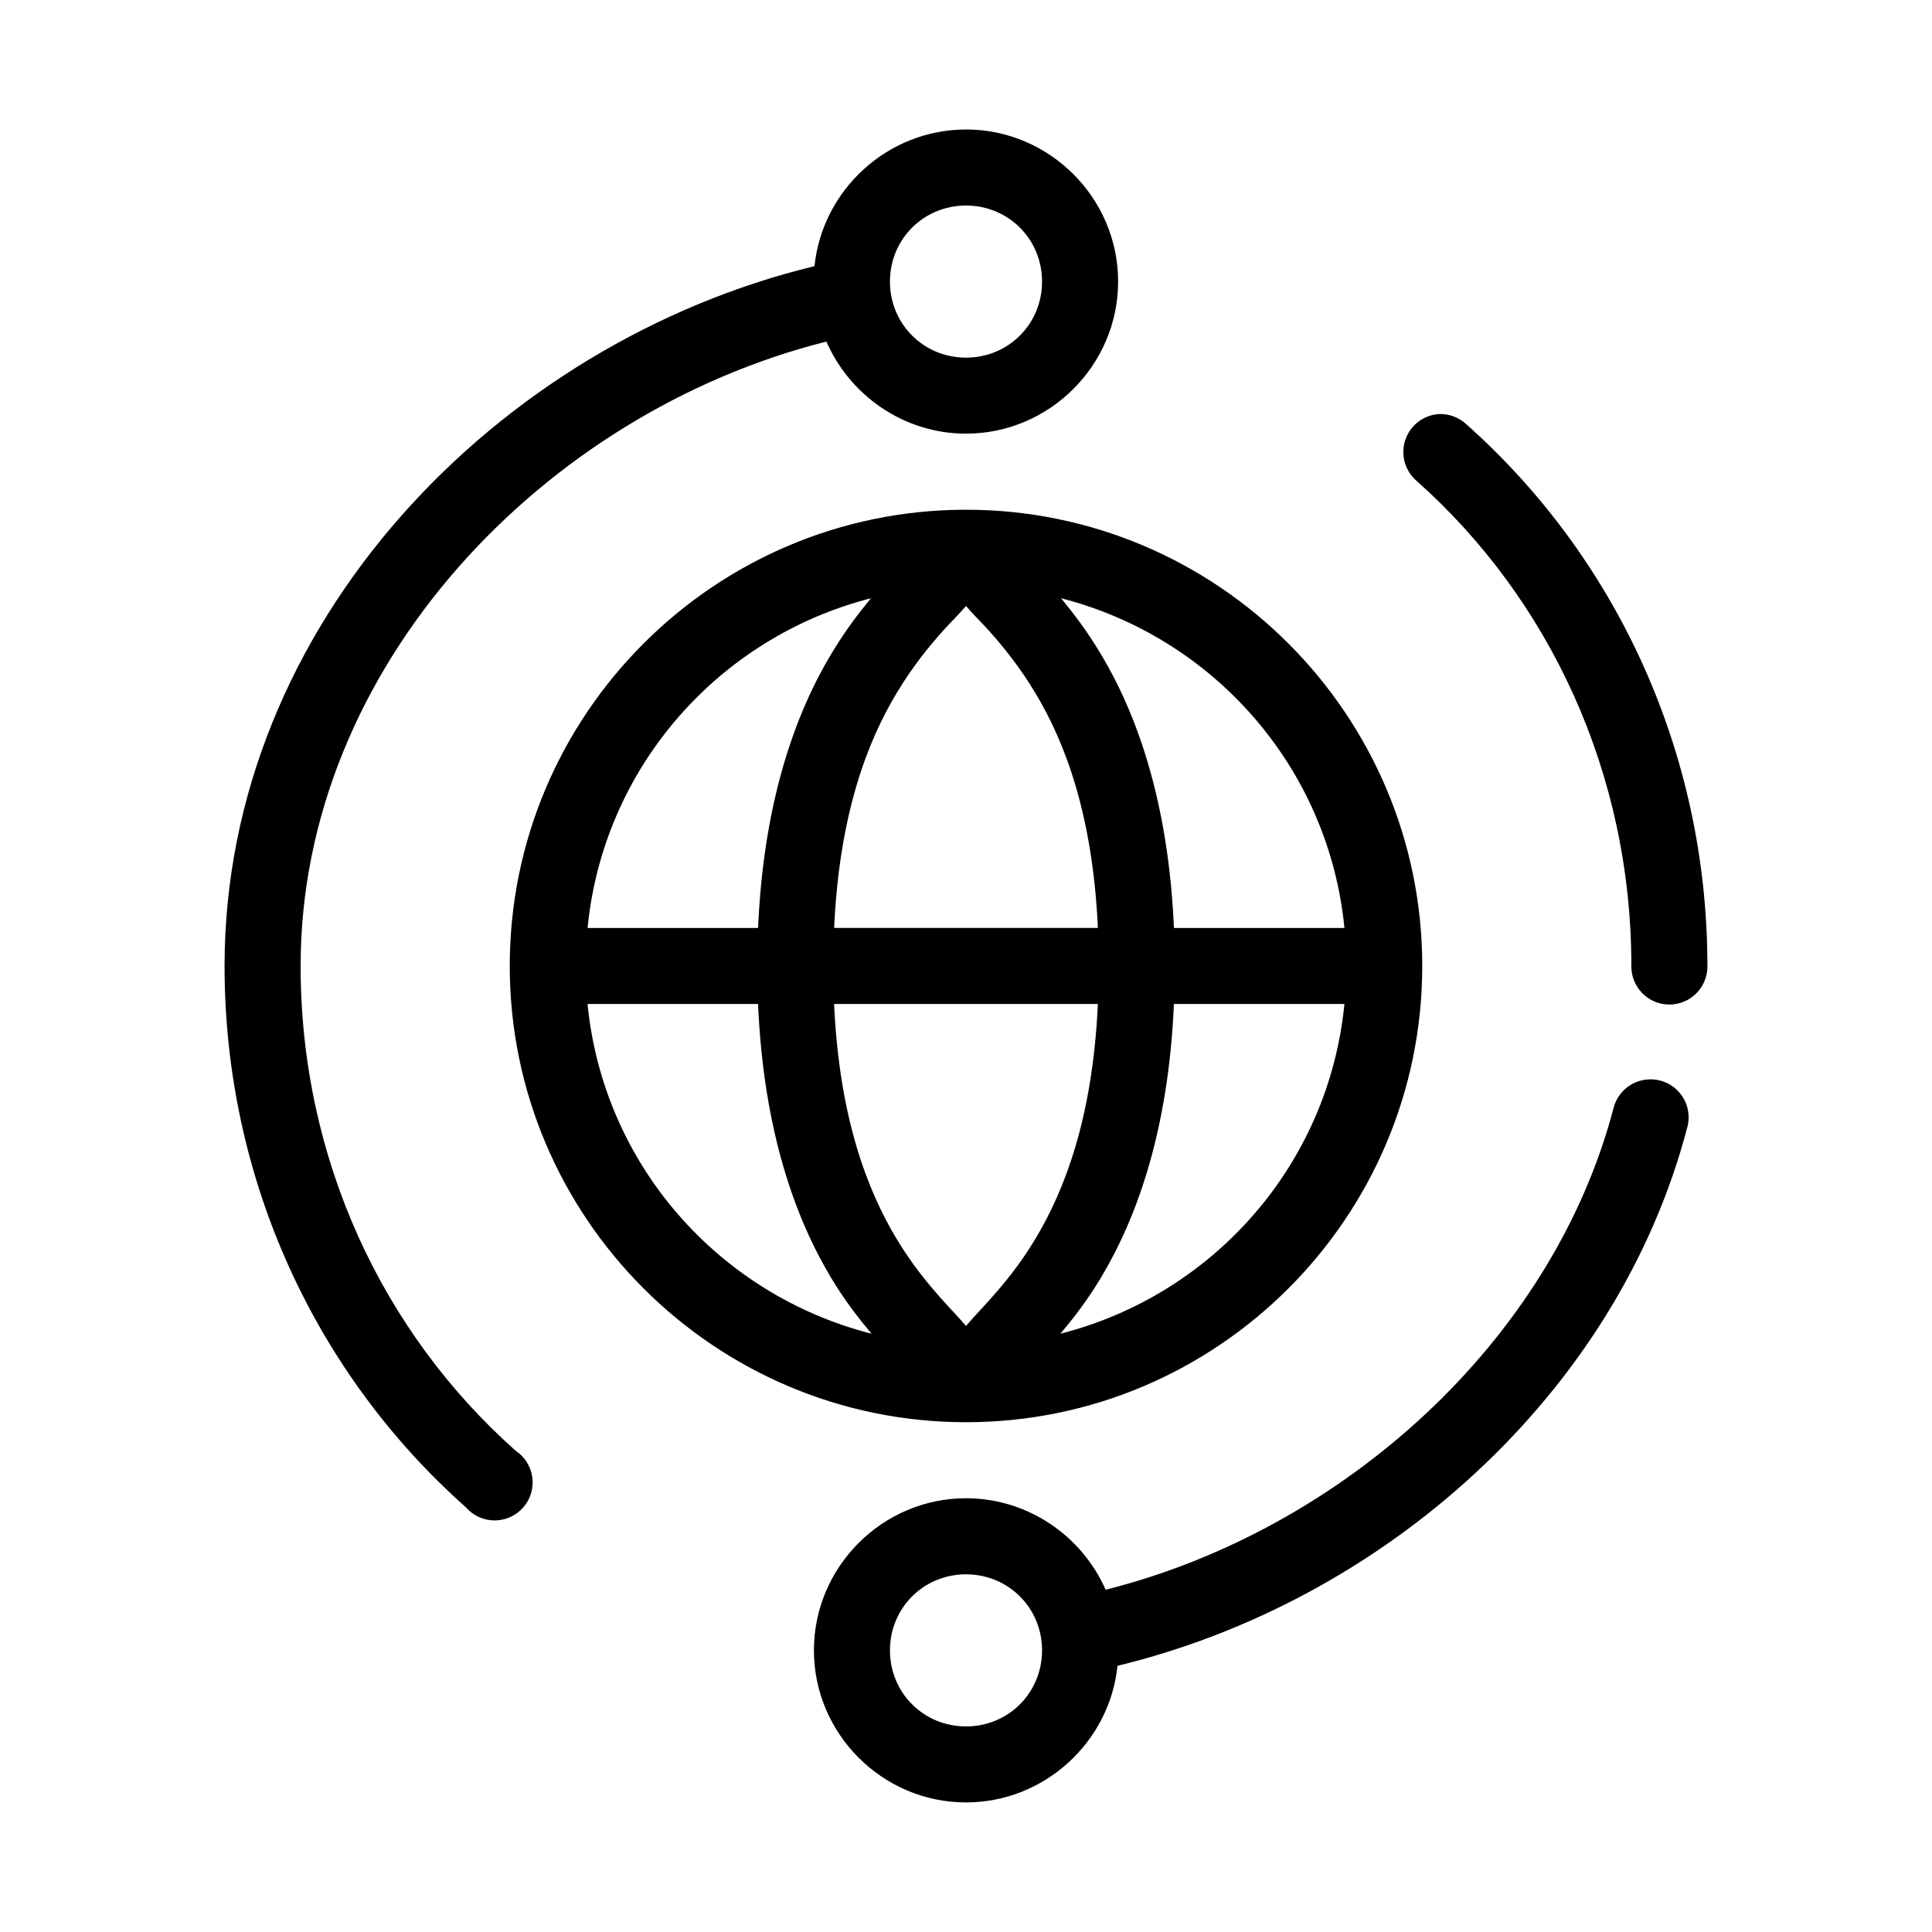 <?xml version="1.0" encoding="UTF-8"?>
<!-- Uploaded to: ICON Repo, www.iconrepo.com, Generator: ICON Repo Mixer Tools -->
<svg fill="#000000" width="800px" height="800px" version="1.1" viewBox="144 144 512 512" xmlns="http://www.w3.org/2000/svg">
 <path d="m400 178.32c-20.758 0-38.07 15.973-40.148 36.211-83.875 20.305-156.34 94.68-156.34 185.46 0 56.84 24.379 108.31 63.922 143.43v-0.004c1.898 2.211 4.66 3.492 7.57 3.512 2.914 0.02 5.695-1.219 7.625-3.402 1.93-2.18 2.82-5.09 2.441-7.981-0.379-2.887-1.984-5.473-4.41-7.086-35.281-31.332-56.992-77.371-56.992-128.47 0-79.398 64.578-146.66 139.34-165.47 6.219 14.277 20.516 24.402 37 24.402 22.141 0 40.305-18.164 40.305-40.305s-18.164-40.305-40.305-40.305zm0 20.152c11.25 0 20.152 8.902 20.152 20.152s-8.902 20.152-20.152 20.152-20.152-8.902-20.152-20.152 8.902-20.152 20.152-20.152zm125.32 55.262-0.004-0.004c-4.066 0.27-7.574 2.961-8.883 6.82-1.309 3.859-0.164 8.129 2.902 10.816 35.281 31.332 56.992 77.527 56.992 128.63-0.039 2.695 1.008 5.297 2.898 7.215 1.895 1.922 4.481 3.004 7.176 3.004 2.699 0 5.285-1.082 7.176-3.004 1.895-1.918 2.941-4.519 2.902-7.215 0-56.84-24.379-108.47-63.922-143.59-1.961-1.82-4.566-2.781-7.242-2.68zm-125.32 25.348c-66.66 0-120.91 54.254-120.91 120.91s54.254 120.91 120.91 120.91 120.91-54.254 120.91-120.91-54.254-120.91-120.91-120.91zm-25.191 23.457c-3.371 4.078-6.918 8.75-10.547 14.801-9.41 15.688-17.898 38.906-19.363 72.578h-45.184c4.172-42.555 34.715-77.023 75.098-87.379zm50.383 0c40.383 10.355 70.926 44.828 75.098 87.379h-45.184c-1.465-33.676-9.953-56.895-19.363-72.578-3.629-6.051-7.18-10.723-10.547-14.801zm-25.191 2.047c1.836 2.191 3.812 4.031 5.984 6.453 3.832 4.281 8.16 9.562 12.438 16.688 7.719 12.863 15.141 31.984 16.531 62.188h-69.902c1.391-30.203 8.812-49.328 16.531-62.188 4.277-7.125 8.605-12.406 12.438-16.688 2.168-2.426 4.148-4.266 5.984-6.453zm-100.29 105.48h45.184c1.453 33.734 9.941 56.879 19.363 72.578 3.668 6.109 7.309 10.746 10.707 14.801-40.457-10.312-71.078-44.773-75.258-87.379zm65.336 0h69.902c-1.391 30.203-8.812 49.328-16.531 62.188-4.277 7.125-8.605 12.25-12.438 16.531-2.168 2.426-4.148 4.422-5.984 6.613-1.836-2.191-3.812-4.188-5.984-6.613-3.832-4.281-8.16-9.406-12.438-16.531-7.719-12.863-15.141-31.984-16.531-62.188zm90.055 0h45.184c-4.18 42.605-34.801 77.07-75.258 87.379 3.394-4.055 7.039-8.688 10.707-14.801 9.422-15.703 17.914-38.844 19.363-72.578zm125.64 19.996c-4.359 0.273-8.047 3.324-9.129 7.555-16.273 62.09-72.082 111.95-134.61 127.68-6.246-14.211-20.562-24.246-37-24.246-22.141 0-40.305 18.164-40.305 40.305 0 22.141 18.164 40.305 40.305 40.305 20.758 0 38.07-15.973 40.148-36.211 70.242-16.98 132.4-71.734 150.98-142.64l0.004 0.004c0.875-3.152 0.168-6.531-1.898-9.066-2.066-2.535-5.231-3.91-8.496-3.688zm-180.74 131.15c11.25 0 20.152 8.902 20.152 20.152s-8.902 20.152-20.152 20.152-20.152-8.902-20.152-20.152 8.902-20.152 20.152-20.152z"/>
</svg>